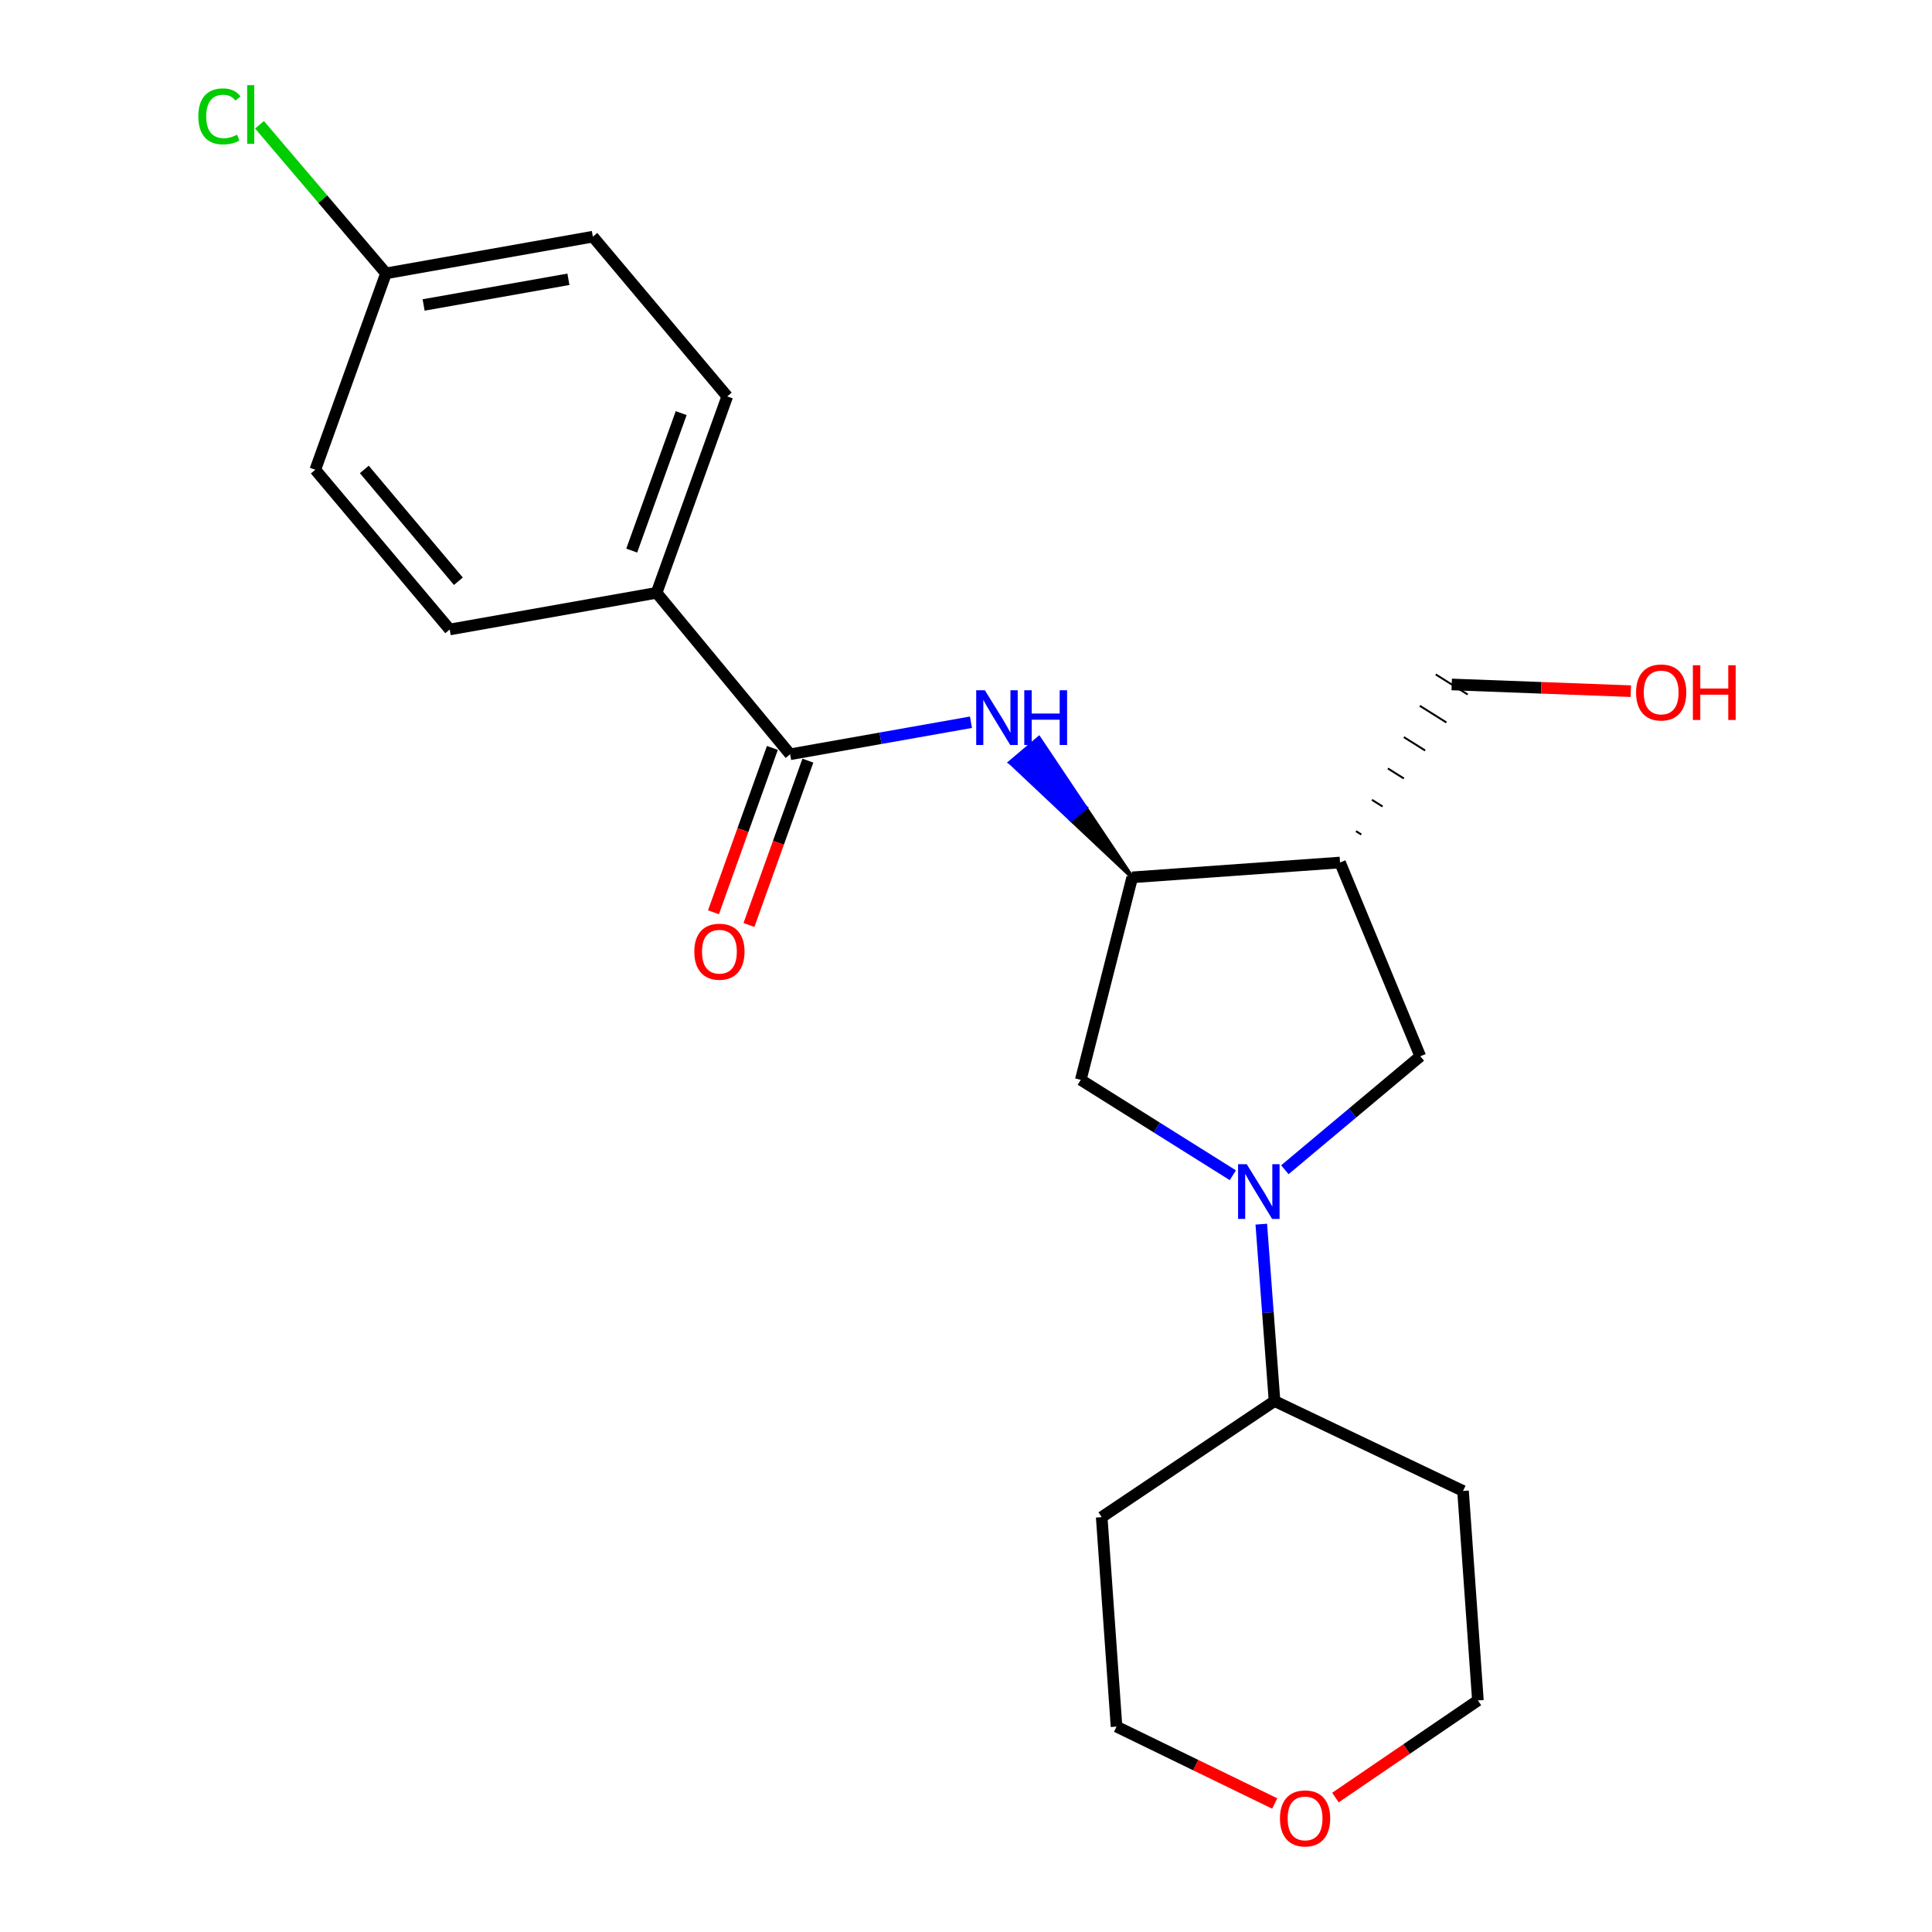 <?xml version='1.0' encoding='iso-8859-1'?>
<svg version='1.1' baseProfile='full'
              xmlns='http://www.w3.org/2000/svg'
                      xmlns:rdkit='http://www.rdkit.org/xml'
                      xmlns:xlink='http://www.w3.org/1999/xlink'
                  xml:space='preserve'
width='1000px' height='1000px' viewBox='0 0 1000 1000'>
<!-- END OF HEADER -->
<rect style='opacity:1.0;fill:#FFFFFF;stroke:none' width='1000' height='1000' x='0' y='0'> </rect>
<path class='bond-4' d='M 665.037,605.463 L 700.088,576.095' style='fill:none;fill-rule:evenodd;stroke:#0000FF;stroke-width:6px;stroke-linecap:butt;stroke-linejoin:miter;stroke-opacity:1' />
<path class='bond-4' d='M 700.088,576.095 L 735.139,546.728' style='fill:none;fill-rule:evenodd;stroke:#000000;stroke-width:6px;stroke-linecap:butt;stroke-linejoin:miter;stroke-opacity:1' />
<path class='bond-5' d='M 638.112,608.302 L 598.76,583.618' style='fill:none;fill-rule:evenodd;stroke:#0000FF;stroke-width:6px;stroke-linecap:butt;stroke-linejoin:miter;stroke-opacity:1' />
<path class='bond-5' d='M 598.76,583.618 L 559.408,558.934' style='fill:none;fill-rule:evenodd;stroke:#000000;stroke-width:6px;stroke-linecap:butt;stroke-linejoin:miter;stroke-opacity:1' />
<path class='bond-7' d='M 652.837,633.623 L 656.269,679.402' style='fill:none;fill-rule:evenodd;stroke:#0000FF;stroke-width:6px;stroke-linecap:butt;stroke-linejoin:miter;stroke-opacity:1' />
<path class='bond-7' d='M 656.269,679.402 L 659.702,725.18' style='fill:none;fill-rule:evenodd;stroke:#000000;stroke-width:6px;stroke-linecap:butt;stroke-linejoin:miter;stroke-opacity:1' />
<path class='bond-0' d='M 408.967,390.412 L 455.767,382.119' style='fill:none;fill-rule:evenodd;stroke:#000000;stroke-width:6px;stroke-linecap:butt;stroke-linejoin:miter;stroke-opacity:1' />
<path class='bond-0' d='M 455.767,382.119 L 502.567,373.826' style='fill:none;fill-rule:evenodd;stroke:#0000FF;stroke-width:6px;stroke-linecap:butt;stroke-linejoin:miter;stroke-opacity:1' />
<path class='bond-6' d='M 408.967,390.412 L 339.85,306.845' style='fill:none;fill-rule:evenodd;stroke:#000000;stroke-width:6px;stroke-linecap:butt;stroke-linejoin:miter;stroke-opacity:1' />
<path class='bond-8' d='M 399.783,387.12 L 384.537,429.656' style='fill:none;fill-rule:evenodd;stroke:#000000;stroke-width:6px;stroke-linecap:butt;stroke-linejoin:miter;stroke-opacity:1' />
<path class='bond-8' d='M 384.537,429.656 L 369.291,472.193' style='fill:none;fill-rule:evenodd;stroke:#FF0000;stroke-width:6px;stroke-linecap:butt;stroke-linejoin:miter;stroke-opacity:1' />
<path class='bond-8' d='M 418.151,393.704 L 402.905,436.24' style='fill:none;fill-rule:evenodd;stroke:#000000;stroke-width:6px;stroke-linecap:butt;stroke-linejoin:miter;stroke-opacity:1' />
<path class='bond-8' d='M 402.905,436.24 L 387.659,478.776' style='fill:none;fill-rule:evenodd;stroke:#FF0000;stroke-width:6px;stroke-linecap:butt;stroke-linejoin:miter;stroke-opacity:1' />
<path class='bond-1' d='M 586.042,454.109 L 561.9,418.057 L 554.455,424.362 Z' style='fill:#000000;fill-rule:evenodd;fill-opacity:1;stroke:#000000;stroke-width:2px;stroke-linecap:butt;stroke-linejoin:miter;stroke-opacity:1;' />
<path class='bond-1' d='M 561.9,418.057 L 522.868,394.615 L 537.757,382.005 Z' style='fill:#0000FF;fill-rule:evenodd;fill-opacity:1;stroke:#0000FF;stroke-width:2px;stroke-linecap:butt;stroke-linejoin:miter;stroke-opacity:1;' />
<path class='bond-1' d='M 561.9,418.057 L 554.455,424.362 L 522.868,394.615 Z' style='fill:#0000FF;fill-rule:evenodd;fill-opacity:1;stroke:#0000FF;stroke-width:2px;stroke-linecap:butt;stroke-linejoin:miter;stroke-opacity:1;' />
<path class='bond-2' d='M 586.042,454.109 L 559.408,558.934' style='fill:none;fill-rule:evenodd;stroke:#000000;stroke-width:6px;stroke-linecap:butt;stroke-linejoin:miter;stroke-opacity:1' />
<path class='bond-22' d='M 586.042,454.109 L 693.599,446.434' style='fill:none;fill-rule:evenodd;stroke:#000000;stroke-width:6px;stroke-linecap:butt;stroke-linejoin:miter;stroke-opacity:1' />
<path class='bond-3' d='M 693.599,446.434 L 735.139,546.728' style='fill:none;fill-rule:evenodd;stroke:#000000;stroke-width:6px;stroke-linecap:butt;stroke-linejoin:miter;stroke-opacity:1' />
<path class='bond-17' d='M 704.61,431.938 L 701.855,430.21' style='fill:none;fill-rule:evenodd;stroke:#000000;stroke-width:1.0px;stroke-linecap:butt;stroke-linejoin:miter;stroke-opacity:1' />
<path class='bond-17' d='M 715.621,417.441 L 710.11,413.985' style='fill:none;fill-rule:evenodd;stroke:#000000;stroke-width:1.0px;stroke-linecap:butt;stroke-linejoin:miter;stroke-opacity:1' />
<path class='bond-17' d='M 726.632,402.944 L 718.366,397.761' style='fill:none;fill-rule:evenodd;stroke:#000000;stroke-width:1.0px;stroke-linecap:butt;stroke-linejoin:miter;stroke-opacity:1' />
<path class='bond-17' d='M 737.642,388.448 L 726.622,381.536' style='fill:none;fill-rule:evenodd;stroke:#000000;stroke-width:1.0px;stroke-linecap:butt;stroke-linejoin:miter;stroke-opacity:1' />
<path class='bond-17' d='M 748.653,373.951 L 734.878,365.312' style='fill:none;fill-rule:evenodd;stroke:#000000;stroke-width:1.0px;stroke-linecap:butt;stroke-linejoin:miter;stroke-opacity:1' />
<path class='bond-17' d='M 759.664,359.454 L 743.134,349.087' style='fill:none;fill-rule:evenodd;stroke:#000000;stroke-width:1.0px;stroke-linecap:butt;stroke-linejoin:miter;stroke-opacity:1' />
<path class='bond-10' d='M 339.85,306.845 L 376.425,205.185' style='fill:none;fill-rule:evenodd;stroke:#000000;stroke-width:6px;stroke-linecap:butt;stroke-linejoin:miter;stroke-opacity:1' />
<path class='bond-10' d='M 326.976,284.99 L 352.578,213.829' style='fill:none;fill-rule:evenodd;stroke:#000000;stroke-width:6px;stroke-linecap:butt;stroke-linejoin:miter;stroke-opacity:1' />
<path class='bond-11' d='M 339.85,306.845 L 232.77,325.815' style='fill:none;fill-rule:evenodd;stroke:#000000;stroke-width:6px;stroke-linecap:butt;stroke-linejoin:miter;stroke-opacity:1' />
<path class='bond-15' d='M 659.702,725.18 L 757.263,771.717' style='fill:none;fill-rule:evenodd;stroke:#000000;stroke-width:6px;stroke-linecap:butt;stroke-linejoin:miter;stroke-opacity:1' />
<path class='bond-16' d='M 659.702,725.18 L 570.237,785.267' style='fill:none;fill-rule:evenodd;stroke:#000000;stroke-width:6px;stroke-linecap:butt;stroke-linejoin:miter;stroke-opacity:1' />
<path class='bond-9' d='M 659.794,933.49 L 618.853,913.591' style='fill:none;fill-rule:evenodd;stroke:#FF0000;stroke-width:6px;stroke-linecap:butt;stroke-linejoin:miter;stroke-opacity:1' />
<path class='bond-9' d='M 618.853,913.591 L 577.912,893.691' style='fill:none;fill-rule:evenodd;stroke:#000000;stroke-width:6px;stroke-linecap:butt;stroke-linejoin:miter;stroke-opacity:1' />
<path class='bond-23' d='M 691.213,930.419 L 728.087,905.28' style='fill:none;fill-rule:evenodd;stroke:#FF0000;stroke-width:6px;stroke-linecap:butt;stroke-linejoin:miter;stroke-opacity:1' />
<path class='bond-23' d='M 728.087,905.28 L 764.96,880.141' style='fill:none;fill-rule:evenodd;stroke:#000000;stroke-width:6px;stroke-linecap:butt;stroke-linejoin:miter;stroke-opacity:1' />
<path class='bond-13' d='M 376.425,205.185 L 306.863,122.496' style='fill:none;fill-rule:evenodd;stroke:#000000;stroke-width:6px;stroke-linecap:butt;stroke-linejoin:miter;stroke-opacity:1' />
<path class='bond-14' d='M 232.77,325.815 L 163.198,243.137' style='fill:none;fill-rule:evenodd;stroke:#000000;stroke-width:6px;stroke-linecap:butt;stroke-linejoin:miter;stroke-opacity:1' />
<path class='bond-14' d='M 237.264,300.85 L 188.564,242.975' style='fill:none;fill-rule:evenodd;stroke:#000000;stroke-width:6px;stroke-linecap:butt;stroke-linejoin:miter;stroke-opacity:1' />
<path class='bond-12' d='M 199.794,141.488 L 163.198,243.137' style='fill:none;fill-rule:evenodd;stroke:#000000;stroke-width:6px;stroke-linecap:butt;stroke-linejoin:miter;stroke-opacity:1' />
<path class='bond-18' d='M 199.794,141.488 L 167.056,103.037' style='fill:none;fill-rule:evenodd;stroke:#000000;stroke-width:6px;stroke-linecap:butt;stroke-linejoin:miter;stroke-opacity:1' />
<path class='bond-18' d='M 167.056,103.037 L 134.318,64.587' style='fill:none;fill-rule:evenodd;stroke:#00CC00;stroke-width:6px;stroke-linecap:butt;stroke-linejoin:miter;stroke-opacity:1' />
<path class='bond-24' d='M 199.794,141.488 L 306.863,122.496' style='fill:none;fill-rule:evenodd;stroke:#000000;stroke-width:6px;stroke-linecap:butt;stroke-linejoin:miter;stroke-opacity:1' />
<path class='bond-24' d='M 219.263,157.852 L 294.211,144.557' style='fill:none;fill-rule:evenodd;stroke:#000000;stroke-width:6px;stroke-linecap:butt;stroke-linejoin:miter;stroke-opacity:1' />
<path class='bond-20' d='M 757.263,771.717 L 764.96,880.141' style='fill:none;fill-rule:evenodd;stroke:#000000;stroke-width:6px;stroke-linecap:butt;stroke-linejoin:miter;stroke-opacity:1' />
<path class='bond-21' d='M 570.237,785.267 L 577.912,893.691' style='fill:none;fill-rule:evenodd;stroke:#000000;stroke-width:6px;stroke-linecap:butt;stroke-linejoin:miter;stroke-opacity:1' />
<path class='bond-19' d='M 751.399,354.271 L 797.755,356.009' style='fill:none;fill-rule:evenodd;stroke:#000000;stroke-width:6px;stroke-linecap:butt;stroke-linejoin:miter;stroke-opacity:1' />
<path class='bond-19' d='M 797.755,356.009 L 844.11,357.747' style='fill:none;fill-rule:evenodd;stroke:#FF0000;stroke-width:6px;stroke-linecap:butt;stroke-linejoin:miter;stroke-opacity:1' />
<path  class='atom-0' d='M 645.311 602.585
L 654.591 617.585
Q 655.511 619.065, 656.991 621.745
Q 658.471 624.425, 658.551 624.585
L 658.551 602.585
L 662.311 602.585
L 662.311 630.905
L 658.431 630.905
L 648.471 614.505
Q 647.311 612.585, 646.071 610.385
Q 644.871 608.185, 644.511 607.505
L 644.511 630.905
L 640.831 630.905
L 640.831 602.585
L 645.311 602.585
' fill='#0000FF'/>
<path  class='atom-2' d='M 509.765 357.282
L 519.045 372.282
Q 519.965 373.762, 521.445 376.442
Q 522.925 379.122, 523.005 379.282
L 523.005 357.282
L 526.765 357.282
L 526.765 385.602
L 522.885 385.602
L 512.925 369.202
Q 511.765 367.282, 510.525 365.082
Q 509.325 362.882, 508.965 362.202
L 508.965 385.602
L 505.285 385.602
L 505.285 357.282
L 509.765 357.282
' fill='#0000FF'/>
<path  class='atom-2' d='M 530.165 357.282
L 534.005 357.282
L 534.005 369.322
L 548.485 369.322
L 548.485 357.282
L 552.325 357.282
L 552.325 385.602
L 548.485 385.602
L 548.485 372.522
L 534.005 372.522
L 534.005 385.602
L 530.165 385.602
L 530.165 357.282
' fill='#0000FF'/>
<path  class='atom-9' d='M 359.371 492.596
Q 359.371 485.796, 362.731 481.996
Q 366.091 478.196, 372.371 478.196
Q 378.651 478.196, 382.011 481.996
Q 385.371 485.796, 385.371 492.596
Q 385.371 499.476, 381.971 503.396
Q 378.571 507.276, 372.371 507.276
Q 366.131 507.276, 362.731 503.396
Q 359.371 499.516, 359.371 492.596
M 372.371 504.076
Q 376.691 504.076, 379.011 501.196
Q 381.371 498.276, 381.371 492.596
Q 381.371 487.036, 379.011 484.236
Q 376.691 481.396, 372.371 481.396
Q 368.051 481.396, 365.691 484.196
Q 363.371 486.996, 363.371 492.596
Q 363.371 498.316, 365.691 501.196
Q 368.051 504.076, 372.371 504.076
' fill='#FF0000'/>
<path  class='atom-10' d='M 662.507 941.208
Q 662.507 934.408, 665.867 930.608
Q 669.227 926.808, 675.507 926.808
Q 681.787 926.808, 685.147 930.608
Q 688.507 934.408, 688.507 941.208
Q 688.507 948.088, 685.107 952.008
Q 681.707 955.888, 675.507 955.888
Q 669.267 955.888, 665.867 952.008
Q 662.507 948.128, 662.507 941.208
M 675.507 952.688
Q 679.827 952.688, 682.147 949.808
Q 684.507 946.888, 684.507 941.208
Q 684.507 935.648, 682.147 932.848
Q 679.827 930.008, 675.507 930.008
Q 671.187 930.008, 668.827 932.808
Q 666.507 935.608, 666.507 941.208
Q 666.507 946.928, 668.827 949.808
Q 671.187 952.688, 675.507 952.688
' fill='#FF0000'/>
<path  class='atom-19' d='M 102.657 60.234
Q 102.657 53.194, 105.937 49.514
Q 109.257 45.794, 115.537 45.794
Q 121.377 45.794, 124.497 49.914
L 121.857 52.074
Q 119.577 49.074, 115.537 49.074
Q 111.257 49.074, 108.977 51.954
Q 106.737 54.794, 106.737 60.234
Q 106.737 65.834, 109.057 68.714
Q 111.417 71.594, 115.977 71.594
Q 119.097 71.594, 122.737 69.714
L 123.857 72.714
Q 122.377 73.674, 120.137 74.234
Q 117.897 74.794, 115.417 74.794
Q 109.257 74.794, 105.937 71.034
Q 102.657 67.274, 102.657 60.234
' fill='#00CC00'/>
<path  class='atom-19' d='M 127.937 44.074
L 131.617 44.074
L 131.617 74.434
L 127.937 74.434
L 127.937 44.074
' fill='#00CC00'/>
<path  class='atom-20' d='M 846.823 358.416
Q 846.823 351.616, 850.183 347.816
Q 853.543 344.016, 859.823 344.016
Q 866.103 344.016, 869.463 347.816
Q 872.823 351.616, 872.823 358.416
Q 872.823 365.296, 869.423 369.216
Q 866.023 373.096, 859.823 373.096
Q 853.583 373.096, 850.183 369.216
Q 846.823 365.336, 846.823 358.416
M 859.823 369.896
Q 864.143 369.896, 866.463 367.016
Q 868.823 364.096, 868.823 358.416
Q 868.823 352.856, 866.463 350.056
Q 864.143 347.216, 859.823 347.216
Q 855.503 347.216, 853.143 350.016
Q 850.823 352.816, 850.823 358.416
Q 850.823 364.136, 853.143 367.016
Q 855.503 369.896, 859.823 369.896
' fill='#FF0000'/>
<path  class='atom-20' d='M 876.223 344.336
L 880.063 344.336
L 880.063 356.376
L 894.543 356.376
L 894.543 344.336
L 898.383 344.336
L 898.383 372.656
L 894.543 372.656
L 894.543 359.576
L 880.063 359.576
L 880.063 372.656
L 876.223 372.656
L 876.223 344.336
' fill='#FF0000'/>
</svg>
